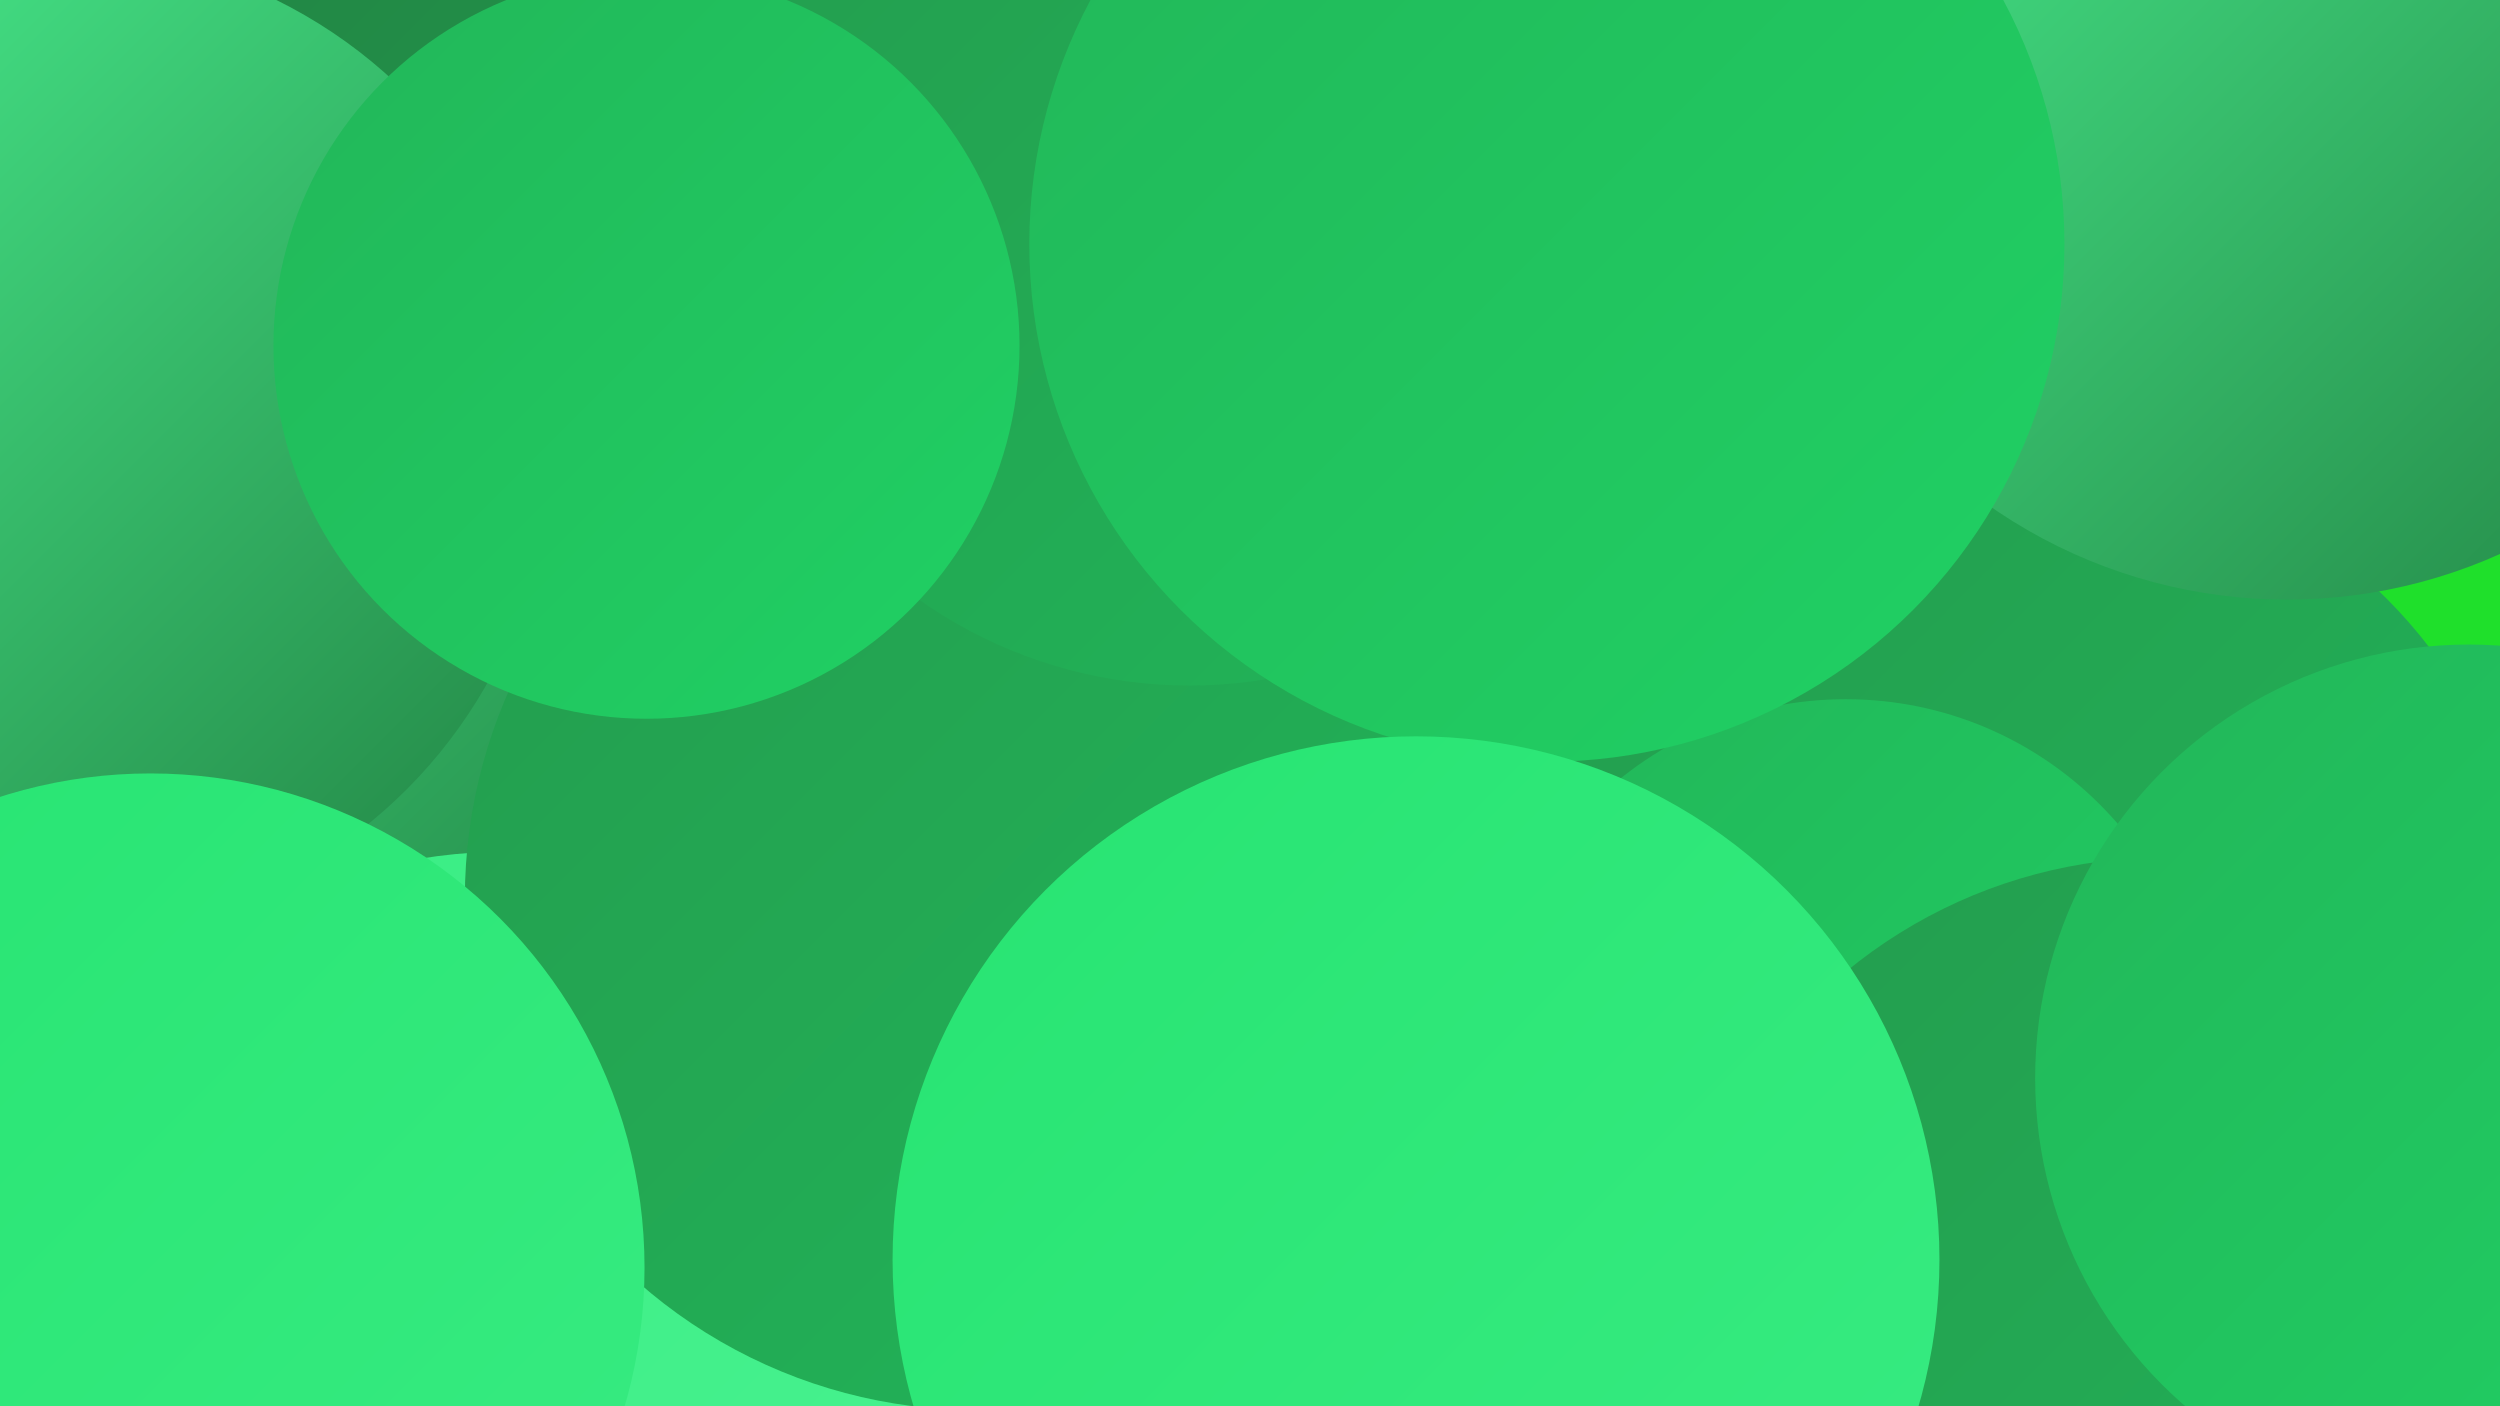<?xml version="1.0" encoding="UTF-8"?><svg width="1280" height="720" xmlns="http://www.w3.org/2000/svg"><defs><linearGradient id="grad0" x1="0%" y1="0%" x2="100%" y2="100%"><stop offset="0%" style="stop-color:#228343;stop-opacity:1" /><stop offset="100%" style="stop-color:#239c4e;stop-opacity:1" /></linearGradient><linearGradient id="grad1" x1="0%" y1="0%" x2="100%" y2="100%"><stop offset="0%" style="stop-color:#239c4e;stop-opacity:1" /><stop offset="100%" style="stop-color:#22b659;stop-opacity:1" /></linearGradient><linearGradient id="grad2" x1="0%" y1="0%" x2="100%" y2="100%"><stop offset="0%" style="stop-color:#22b659;stop-opacity:1" /><stop offset="100%" style="stop-color:#20d164;stop-opacity:1" /></linearGradient><linearGradient id="grad3" x1="0%" y1="0%" x2="100%" y2="100%"><stop offset="0%" style="stop-color:#20d164;stop-opacity:1" /><stop offset="100%" style="stop-color:#27e472;stop-opacity:1" /></linearGradient><linearGradient id="grad4" x1="0%" y1="0%" x2="100%" y2="100%"><stop offset="0%" style="stop-color:#27e472;stop-opacity:1" /><stop offset="100%" style="stop-color:#38ec82;stop-opacity:1" /></linearGradient><linearGradient id="grad5" x1="0%" y1="0%" x2="100%" y2="100%"><stop offset="0%" style="stop-color:#38ec82;stop-opacity:1" /><stop offset="100%" style="stop-color:#4bf392;stop-opacity:1" /></linearGradient><linearGradient id="grad6" x1="0%" y1="0%" x2="100%" y2="100%"><stop offset="0%" style="stop-color:#4bf392;stop-opacity:1" /><stop offset="100%" style="stop-color:#228343;stop-opacity:1" /></linearGradient></defs><rect width="1280" height="720" fill="#1fe02b" /><circle cx="354" cy="666" r="195" fill="url(#grad1)" /><circle cx="13" cy="714" r="285" fill="url(#grad2)" /><circle cx="1143" cy="616" r="238" fill="url(#grad3)" /><circle cx="699" cy="144" r="208" fill="url(#grad3)" /><circle cx="269" cy="78" r="191" fill="url(#grad0)" /><circle cx="592" cy="253" r="189" fill="url(#grad2)" /><circle cx="1040" cy="488" r="257" fill="url(#grad1)" /><circle cx="945" cy="542" r="184" fill="url(#grad2)" /><circle cx="89" cy="294" r="270" fill="url(#grad6)" /><circle cx="260" cy="714" r="278" fill="url(#grad5)" /><circle cx="500" cy="460" r="262" fill="url(#grad1)" /><circle cx="30" cy="226" r="252" fill="url(#grad6)" /><circle cx="77" cy="649" r="253" fill="url(#grad4)" /><circle cx="609" cy="111" r="240" fill="url(#grad1)" /><circle cx="1108" cy="695" r="256" fill="url(#grad1)" /><circle cx="1171" cy="41" r="266" fill="url(#grad6)" /><circle cx="331" cy="177" r="191" fill="url(#grad2)" /><circle cx="792" cy="125" r="265" fill="url(#grad2)" /><circle cx="725" cy="645" r="268" fill="url(#grad4)" /><circle cx="1264" cy="552" r="222" fill="url(#grad2)" /></svg>